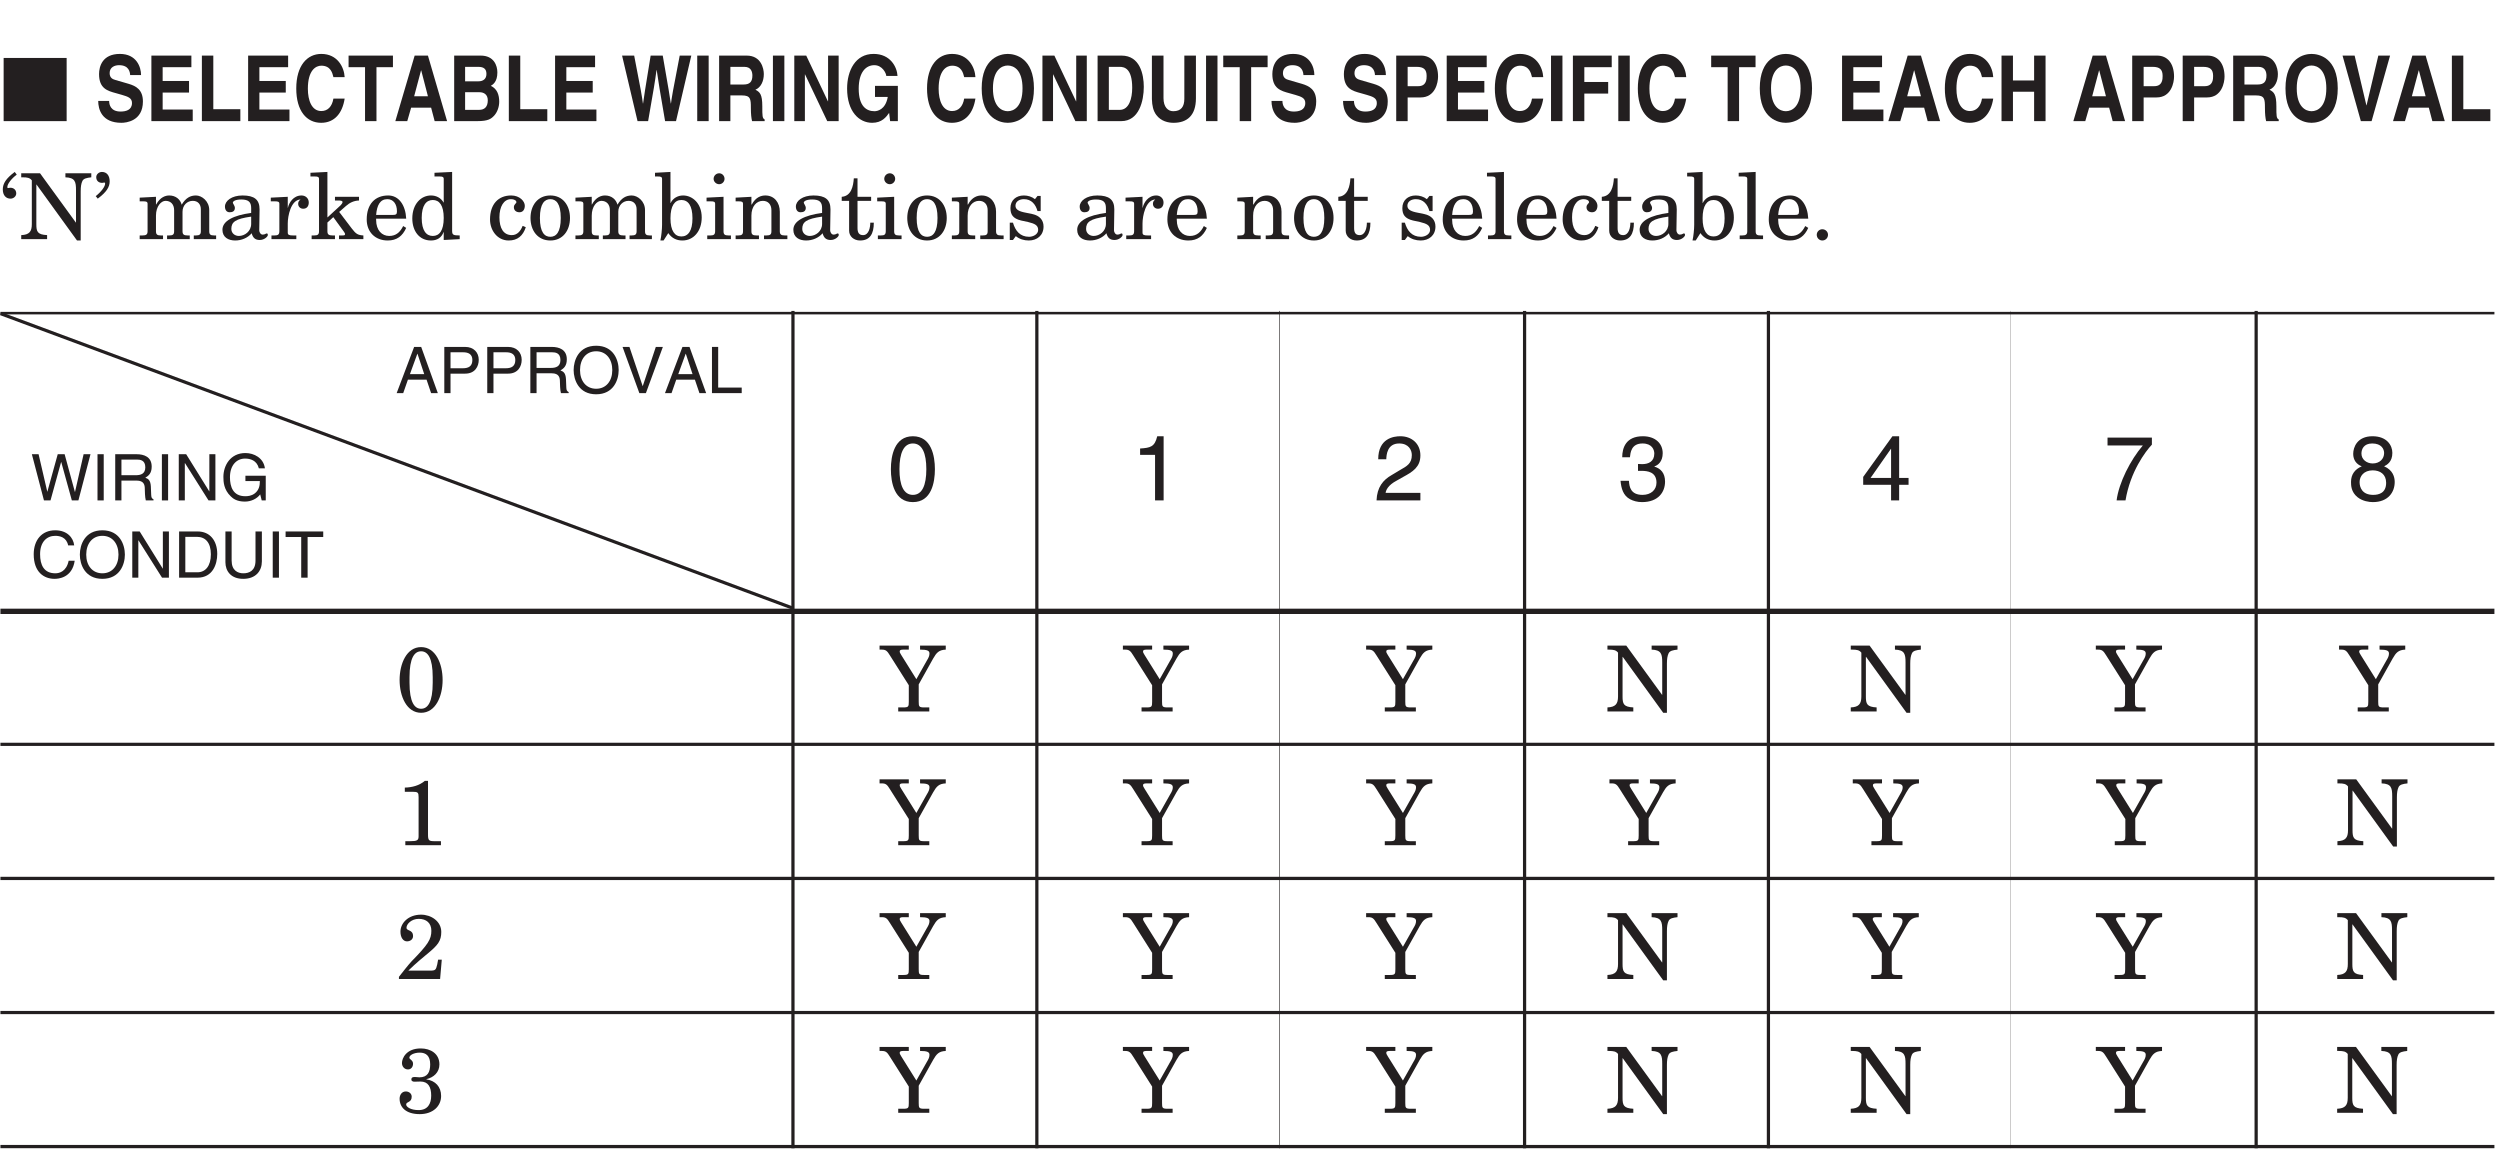 <?xml version="1.0" encoding="UTF-8"?>
<svg xmlns="http://www.w3.org/2000/svg" xmlns:xlink="http://www.w3.org/1999/xlink" width="232.48pt" height="106.93pt" viewBox="0 0 232.48 106.93" version="1.2">
<defs>
<g>
<symbol overflow="visible" id="glyph0-0">
<path style="stroke:none;" d="M 0 0 L 4.234 0 L 4.234 -5.938 L 0 -5.938 Z M 2.125 -3.344 L 0.672 -5.516 L 3.562 -5.516 Z M 2.375 -2.969 L 3.812 -5.141 L 3.812 -0.812 Z M 0.672 -0.422 L 2.125 -2.594 L 3.562 -0.422 Z M 0.422 -5.141 L 1.859 -2.969 L 0.422 -0.812 Z M 0.422 -5.141 "/>
</symbol>
<symbol overflow="visible" id="glyph0-1">
<path style="stroke:none;" d="M 6.156 0 L 6.156 -5.875 L 0.297 -5.875 L 0.297 0 Z M 6.156 0 "/>
</symbol>
<symbol overflow="visible" id="glyph1-0">
<path style="stroke:none;" d="M 0 0 L 4.234 0 L 4.234 -5.938 L 0 -5.938 Z M 2.125 -3.344 L 0.672 -5.516 L 3.562 -5.516 Z M 2.375 -2.969 L 3.812 -5.141 L 3.812 -0.812 Z M 0.672 -0.422 L 2.125 -2.594 L 3.562 -0.422 Z M 0.422 -5.141 L 1.859 -2.969 L 0.422 -0.812 Z M 0.422 -5.141 "/>
</symbol>
<symbol overflow="visible" id="glyph1-1">
<path style="stroke:none;" d=""/>
</symbol>
<symbol overflow="visible" id="glyph2-0">
<path style="stroke:none;" d="M 0 0 L 3.531 0 L 3.531 -5.938 L 0 -5.938 Z M 1.766 -3.344 L 0.562 -5.516 L 2.953 -5.516 Z M 1.969 -2.969 L 3.172 -5.141 L 3.172 -0.812 Z M 0.562 -0.422 L 1.766 -2.594 L 2.953 -0.422 Z M 0.359 -5.141 L 1.547 -2.969 L 0.359 -0.812 Z M 0.359 -5.141 "/>
</symbol>
<symbol overflow="visible" id="glyph2-1">
<path style="stroke:none;" d="M 0.281 -1.875 C 0.281 -1.125 0.594 0.156 2.438 0.156 C 2.875 0.156 4.438 0 4.438 -1.828 C 4.438 -2.922 3.797 -3.266 3.109 -3.469 L 1.875 -3.828 C 1.656 -3.891 1.344 -4 1.344 -4.469 C 1.344 -5.016 1.812 -5.203 2.219 -5.203 C 3.141 -5.203 3.234 -4.562 3.25 -4.281 L 4.266 -4.281 C 4.266 -5.031 3.844 -6.25 2.297 -6.25 C 0.656 -6.25 0.359 -5.062 0.359 -4.375 C 0.359 -3.031 1.141 -2.812 1.953 -2.594 L 2.5 -2.438 C 3.031 -2.281 3.422 -2.156 3.422 -1.688 C 3.422 -1.031 2.859 -0.891 2.359 -0.891 C 1.438 -0.891 1.297 -1.531 1.297 -1.875 Z M 0.281 -1.875 "/>
</symbol>
<symbol overflow="visible" id="glyph2-2">
<path style="stroke:none;" d="M 4.25 -6.094 L 0.531 -6.094 L 0.531 0 L 4.375 0 L 4.375 -1.078 L 1.578 -1.078 L 1.578 -2.656 L 4.031 -2.656 L 4.031 -3.734 L 1.578 -3.734 L 1.578 -5.016 L 4.25 -5.016 Z M 4.25 -6.094 "/>
</symbol>
<symbol overflow="visible" id="glyph2-3">
<path style="stroke:none;" d="M 1.594 -6.094 L 0.531 -6.094 L 0.531 0 L 4.109 0 L 4.109 -1.109 L 1.594 -1.109 Z M 1.594 -6.094 "/>
</symbol>
<symbol overflow="visible" id="glyph2-4">
<path style="stroke:none;" d="M 4.812 -4.094 C 4.766 -5 4.156 -6.25 2.641 -6.25 C 1.328 -6.25 0.312 -5.172 0.312 -3.031 C 0.312 -0.938 1.281 0.156 2.625 0.156 C 3.891 0.156 4.609 -0.766 4.812 -2.094 L 3.766 -2.094 C 3.641 -1.344 3.234 -0.938 2.641 -0.938 C 1.75 -0.938 1.391 -1.922 1.391 -3.016 C 1.391 -4.75 2.141 -5.156 2.641 -5.156 C 3.516 -5.156 3.672 -4.469 3.766 -4.094 Z M 4.812 -4.094 "/>
</symbol>
<symbol overflow="visible" id="glyph2-5">
<path style="stroke:none;" d="M 2.688 -5.016 L 4.219 -5.016 L 4.219 -6.094 L 0.094 -6.094 L 0.094 -5.016 L 1.625 -5.016 L 1.625 0 L 2.688 0 Z M 2.688 -5.016 "/>
</symbol>
<symbol overflow="visible" id="glyph2-6">
<path style="stroke:none;" d="M 1.609 -1.25 L 3.469 -1.25 L 3.797 0 L 4.953 0 L 3.172 -6.094 L 1.938 -6.094 L 0.141 0 L 1.25 0 Z M 2.531 -4.719 L 2.547 -4.719 L 3.172 -2.312 L 1.891 -2.312 Z M 2.531 -4.719 "/>
</symbol>
<symbol overflow="visible" id="glyph2-7">
<path style="stroke:none;" d="M 0.531 0 L 2.672 0 C 3.719 0 3.984 -0.219 4.281 -0.547 C 4.547 -0.859 4.719 -1.328 4.719 -1.812 C 4.719 -2.406 4.547 -3 3.938 -3.281 C 4.141 -3.406 4.547 -3.656 4.547 -4.531 C 4.547 -5.156 4.234 -6.094 3 -6.094 L 0.531 -6.094 Z M 1.547 -2.688 L 2.891 -2.688 C 3.281 -2.688 3.656 -2.484 3.656 -1.938 C 3.656 -1.328 3.359 -1.047 2.844 -1.047 L 1.547 -1.047 Z M 1.547 -5.047 L 2.766 -5.047 C 3.234 -5.047 3.531 -4.891 3.531 -4.391 C 3.531 -3.906 3.203 -3.703 2.797 -3.703 L 1.547 -3.703 Z M 1.547 -5.047 "/>
</symbol>
<symbol overflow="visible" id="glyph2-8">
<path style="stroke:none;" d=""/>
</symbol>
<symbol overflow="visible" id="glyph2-9">
<path style="stroke:none;" d="M 1.547 0 L 2.531 0 C 3.078 -3.141 3.156 -3.578 3.312 -4.75 L 3.328 -4.75 C 3.5 -3.578 3.594 -2.984 4.109 0 L 5.125 0 L 6.547 -6.094 L 5.469 -6.094 C 4.812 -2.734 4.734 -2.219 4.656 -1.641 L 4.641 -1.641 C 4.531 -2.422 4.469 -2.75 3.891 -6.094 L 2.766 -6.094 C 2.234 -2.891 2.156 -2.281 2.062 -1.641 L 2.047 -1.641 C 1.953 -2.328 1.891 -2.75 1.234 -6.094 L 0.109 -6.094 Z M 1.547 0 "/>
</symbol>
<symbol overflow="visible" id="glyph2-10">
<path style="stroke:none;" d="M 1.516 -6.094 L 0.453 -6.094 L 0.453 0 L 1.516 0 Z M 1.516 -6.094 "/>
</symbol>
<symbol overflow="visible" id="glyph2-11">
<path style="stroke:none;" d="M 0.531 0 L 1.578 0 L 1.578 -2.391 L 2.656 -2.391 C 3.453 -2.391 3.484 -2.062 3.484 -1.234 C 3.484 -0.609 3.531 -0.281 3.594 0 L 4.766 0 L 4.766 -0.156 C 4.547 -0.266 4.547 -0.484 4.547 -1.375 C 4.547 -2.516 4.312 -2.703 3.906 -2.922 C 4.406 -3.125 4.688 -3.703 4.688 -4.375 C 4.688 -4.891 4.438 -6.094 3.094 -6.094 L 0.531 -6.094 Z M 1.578 -3.406 L 1.578 -5.047 L 2.891 -5.047 C 3.516 -5.047 3.625 -4.562 3.625 -4.234 C 3.625 -3.641 3.359 -3.406 2.812 -3.406 Z M 1.578 -3.406 "/>
</symbol>
<symbol overflow="visible" id="glyph2-12">
<path style="stroke:none;" d="M 3.625 -1.844 L 3.609 -1.844 L 1.594 -6.094 L 0.484 -6.094 L 0.484 0 L 1.469 0 L 1.469 -4.344 L 1.484 -4.344 L 3.547 0 L 4.609 0 L 4.609 -6.094 L 3.625 -6.094 Z M 3.625 -1.844 "/>
</symbol>
<symbol overflow="visible" id="glyph2-13">
<path style="stroke:none;" d="M 2.906 -2.25 L 4.094 -2.25 C 3.875 -1.031 3.094 -0.922 2.859 -0.922 C 2.141 -0.922 1.391 -1.344 1.391 -3.016 C 1.391 -4.578 2.078 -5.203 2.844 -5.203 C 3.594 -5.203 3.953 -4.438 3.953 -4.203 L 5 -4.203 C 4.953 -5.047 4.328 -6.25 2.781 -6.25 L 2.766 -6.25 C 1.078 -6.25 0.312 -4.688 0.312 -3.031 C 0.312 -0.891 1.422 0.156 2.641 0.156 C 3.562 0.156 3.953 -0.391 4.219 -0.766 L 4.312 0 L 5.031 0 L 5.031 -3.281 L 2.906 -3.281 Z M 2.906 -2.25 "/>
</symbol>
<symbol overflow="visible" id="glyph2-14">
<path style="stroke:none;" d="M 0.312 -3.047 C 0.312 -0.188 2.078 0.156 2.734 0.156 C 3.406 0.156 5.172 -0.188 5.172 -3.047 C 5.172 -5.906 3.406 -6.25 2.734 -6.25 C 2.078 -6.25 0.312 -5.906 0.312 -3.047 Z M 1.359 -3.047 C 1.359 -4.75 2.172 -5.172 2.734 -5.172 C 3.312 -5.172 4.109 -4.75 4.109 -3.047 C 4.109 -1.344 3.312 -0.922 2.734 -0.922 C 2.172 -0.922 1.359 -1.344 1.359 -3.047 Z M 1.359 -3.047 "/>
</symbol>
<symbol overflow="visible" id="glyph2-15">
<path style="stroke:none;" d="M 0.531 0 L 2.734 0 C 4.391 0 4.828 -1.891 4.828 -3.188 C 4.828 -4.344 4.469 -6.094 2.766 -6.094 L 0.531 -6.094 Z M 1.578 -5.047 L 2.594 -5.047 C 3.031 -5.047 3.75 -4.891 3.75 -3.094 C 3.75 -2.094 3.453 -1.047 2.594 -1.047 L 1.578 -1.047 Z M 1.578 -5.047 "/>
</symbol>
<symbol overflow="visible" id="glyph2-16">
<path style="stroke:none;" d="M 4.594 -6.094 L 3.516 -6.094 L 3.516 -2.078 C 3.516 -1.344 3.219 -0.922 2.484 -0.922 C 2 -0.922 1.578 -1.297 1.578 -2.141 L 1.578 -6.094 L 0.5 -6.094 L 0.5 -2.047 C 0.516 -1.438 0.625 -0.953 0.906 -0.578 C 1.359 0.031 2.047 0.156 2.516 0.156 C 3.781 0.156 4.594 -0.531 4.594 -2.125 Z M 4.594 -6.094 "/>
</symbol>
<symbol overflow="visible" id="glyph2-17">
<path style="stroke:none;" d="M 1.594 -2.203 L 2.797 -2.203 C 4.172 -2.203 4.422 -3.594 4.422 -4.141 C 4.422 -5.344 3.828 -6.094 2.844 -6.094 L 0.531 -6.094 L 0.531 0 L 1.594 0 Z M 1.594 -3.25 L 1.594 -5.047 L 2.438 -5.047 C 3.094 -5.047 3.359 -4.797 3.359 -4.203 C 3.359 -3.922 3.359 -3.25 2.578 -3.25 Z M 1.594 -3.25 "/>
</symbol>
<symbol overflow="visible" id="glyph2-18">
<path style="stroke:none;" d="M 1.594 -2.562 L 3.812 -2.562 L 3.812 -3.641 L 1.594 -3.641 L 1.594 -5.016 L 4.141 -5.016 L 4.141 -6.094 L 0.531 -6.094 L 0.531 0 L 1.594 0 Z M 1.594 -2.562 "/>
</symbol>
<symbol overflow="visible" id="glyph2-19">
<path style="stroke:none;" d="M 3.531 -2.734 L 3.531 0 L 4.594 0 L 4.594 -6.094 L 3.531 -6.094 L 3.531 -3.781 L 1.562 -3.781 L 1.562 -6.094 L 0.5 -6.094 L 0.5 0 L 1.562 0 L 1.562 -2.734 Z M 3.531 -2.734 "/>
</symbol>
<symbol overflow="visible" id="glyph2-20">
<path style="stroke:none;" d="M 2.375 -1.469 L 2.359 -1.469 L 1.266 -6.094 L 0.141 -6.094 L 1.844 0 L 2.844 0 L 4.562 -6.094 L 3.469 -6.094 Z M 2.375 -1.469 "/>
</symbol>
<symbol overflow="visible" id="glyph3-0">
<path style="stroke:none;" d="M 0 0 L 4.234 0 L 4.234 -5.938 L 0 -5.938 Z M 2.125 -3.344 L 0.672 -5.516 L 3.562 -5.516 Z M 2.375 -2.969 L 3.812 -5.141 L 3.812 -0.812 Z M 0.672 -0.422 L 2.125 -2.594 L 3.562 -0.422 Z M 0.422 -5.141 L 1.859 -2.969 L 0.422 -0.812 Z M 0.422 -5.141 "/>
</symbol>
<symbol overflow="visible" id="glyph3-1">
<path style="stroke:none;" d="M 1.328 -6.25 C 0.516 -5.641 0.219 -5.172 0.219 -4.625 C 0.219 -4.094 0.5 -3.766 0.938 -3.766 C 1.219 -3.766 1.469 -3.984 1.469 -4.25 C 1.469 -4.578 1.234 -4.781 0.922 -4.781 C 0.875 -4.781 0.844 -4.766 0.797 -4.766 C 0.75 -4.75 0.719 -4.75 0.703 -4.75 C 0.656 -4.75 0.641 -4.781 0.641 -4.844 C 0.641 -5.125 1 -5.609 1.516 -6 Z M 1.328 -6.25 "/>
</symbol>
<symbol overflow="visible" id="glyph3-2">
<path style="stroke:none;" d="M 4.312 -5.75 C 5.219 -5.719 5.297 -5.328 5.297 -4.547 L 5.297 -1.547 L 5.281 -1.547 L 1.953 -6.125 L 0.203 -6.125 L 0.203 -5.75 L 0.328 -5.75 C 0.781 -5.75 1 -5.703 1.188 -5.469 L 1.188 -1.391 C 1.188 -0.703 0.953 -0.406 0.203 -0.375 L 0.203 0 L 2.609 0 L 2.609 -0.375 C 1.703 -0.422 1.609 -0.703 1.609 -1.391 L 1.609 -5.078 L 1.625 -5.078 L 5.391 0.125 L 5.734 0.125 L 5.734 -4.438 C 5.734 -4.891 5.781 -5.172 5.891 -5.406 C 6 -5.641 6.297 -5.703 6.719 -5.75 L 6.719 -6.125 L 4.312 -6.125 Z M 4.312 -5.75 "/>
</symbol>
<symbol overflow="visible" id="glyph3-3">
<path style="stroke:none;" d="M 0.406 -3.766 C 1.219 -4.375 1.516 -4.844 1.516 -5.375 C 1.516 -5.922 1.234 -6.25 0.797 -6.25 C 0.516 -6.25 0.266 -6.031 0.266 -5.766 C 0.266 -5.438 0.484 -5.234 0.812 -5.234 C 0.844 -5.234 0.891 -5.25 0.938 -5.25 C 0.969 -5.266 1.016 -5.266 1.031 -5.266 C 1.062 -5.266 1.094 -5.219 1.094 -5.172 C 1.094 -4.891 0.734 -4.406 0.219 -4 Z M 0.406 -3.766 "/>
</symbol>
<symbol overflow="visible" id="glyph3-4">
<path style="stroke:none;" d=""/>
</symbol>
<symbol overflow="visible" id="glyph3-5">
<path style="stroke:none;" d="M 5.25 0 L 7.328 0 L 7.328 -0.344 L 7.141 -0.344 C 6.797 -0.344 6.688 -0.438 6.688 -0.734 L 6.688 -2.703 C 6.688 -3.531 6 -4.062 5.453 -4.062 C 4.922 -4.062 4.5 -3.828 4.125 -3.203 C 4 -3.688 3.578 -4.062 2.969 -4.062 C 2.641 -4.062 2.125 -3.922 1.75 -3.219 L 1.734 -3.219 L 1.734 -3.938 L 0.219 -3.859 L 0.219 -3.516 L 0.547 -3.516 C 0.828 -3.516 0.953 -3.484 0.953 -3.281 L 0.953 -0.734 C 0.953 -0.438 0.828 -0.344 0.484 -0.344 L 0.219 -0.344 L 0.219 0 L 2.391 0 L 2.391 -0.344 L 2.188 -0.344 C 1.844 -0.344 1.734 -0.438 1.734 -0.734 L 1.734 -2.188 C 1.734 -3.062 2.219 -3.562 2.625 -3.562 C 3.109 -3.562 3.422 -3.234 3.422 -2.688 L 3.422 -0.734 C 3.422 -0.438 3.312 -0.344 2.969 -0.344 L 2.766 -0.344 L 2.766 0 L 4.875 0 L 4.875 -0.344 L 4.672 -0.344 C 4.328 -0.344 4.203 -0.438 4.203 -0.734 L 4.203 -2.547 C 4.203 -3.156 4.641 -3.562 5.156 -3.562 C 5.641 -3.562 5.906 -3.234 5.906 -2.781 L 5.906 -0.734 C 5.906 -0.438 5.781 -0.344 5.453 -0.344 L 5.25 -0.344 Z M 5.25 0 "/>
</symbol>
<symbol overflow="visible" id="glyph3-6">
<path style="stroke:none;" d="M 3.047 -2.438 C 1.391 -2.219 0.375 -1.688 0.375 -0.875 C 0.375 -0.172 0.922 0.125 1.562 0.125 C 2.141 0.125 2.719 -0.109 3.094 -0.547 C 3.203 -0.141 3.406 0.078 3.844 0.078 C 4.281 0.078 4.594 -0.25 4.594 -0.375 C 4.594 -0.484 4.578 -0.531 4.484 -0.531 C 4.406 -0.531 4.344 -0.422 4.109 -0.422 C 3.922 -0.422 3.797 -0.656 3.797 -0.812 C 3.797 -1.141 3.828 -2.344 3.828 -2.766 C 3.828 -3.672 3.344 -4.062 2.25 -4.062 C 1.234 -4.062 0.609 -3.562 0.609 -3.031 C 0.609 -2.734 0.75 -2.5 1.047 -2.5 C 1.328 -2.5 1.531 -2.609 1.531 -2.906 C 1.531 -3.109 1.344 -3.297 1.344 -3.391 C 1.344 -3.516 1.562 -3.688 2.125 -3.688 C 2.812 -3.688 3.047 -3.438 3.047 -2.891 Z M 3.047 -1.422 C 3.047 -0.719 2.438 -0.297 1.906 -0.297 C 1.531 -0.297 1.203 -0.547 1.203 -0.953 C 1.203 -1.594 1.578 -1.891 3.047 -2.094 Z M 3.047 -1.422 "/>
</symbol>
<symbol overflow="visible" id="glyph3-7">
<path style="stroke:none;" d="M 0.156 -3.516 L 0.547 -3.516 C 0.828 -3.516 0.953 -3.484 0.953 -3.281 L 0.953 -0.75 C 0.953 -0.422 0.828 -0.344 0.5 -0.344 L 0.219 -0.344 L 0.219 0 L 2.531 0 L 2.531 -0.344 L 2.219 -0.344 C 1.875 -0.344 1.734 -0.391 1.734 -0.609 L 1.734 -1.453 C 1.734 -2.156 2.016 -3.609 2.891 -3.688 L 2.906 -3.688 L 2.906 -3.672 C 2.75 -3.562 2.703 -3.438 2.703 -3.281 C 2.703 -3.031 2.891 -2.828 3.172 -2.828 C 3.516 -2.828 3.688 -3.078 3.688 -3.406 C 3.688 -3.797 3.391 -4.062 3.016 -4.062 C 2.25 -4.062 1.844 -3.375 1.75 -2.922 L 1.734 -2.922 L 1.734 -3.938 L 0.156 -3.859 Z M 0.156 -3.516 "/>
</symbol>
<symbol overflow="visible" id="glyph3-8">
<path style="stroke:none;" d="M 2.359 -3.594 L 2.641 -3.594 C 2.922 -3.594 3.062 -3.562 3.062 -3.453 C 3.062 -3.375 3 -3.266 2.891 -3.156 L 1.656 -2.016 L 1.656 -6.25 L 0.078 -6.172 L 0.078 -5.828 L 0.469 -5.828 C 0.75 -5.828 0.875 -5.797 0.875 -5.594 L 0.875 -0.734 C 0.875 -0.438 0.766 -0.344 0.422 -0.344 L 0.188 -0.344 L 0.188 0 L 2.359 0 L 2.359 -0.344 L 2.125 -0.344 C 1.781 -0.344 1.656 -0.438 1.656 -0.734 L 1.656 -1.547 L 2.203 -2.047 L 3.203 -0.672 C 3.266 -0.578 3.297 -0.516 3.297 -0.484 C 3.297 -0.375 3.266 -0.344 3.047 -0.344 L 2.734 -0.344 L 2.734 0 L 5 0 L 5 -0.344 C 4.484 -0.375 4.312 -0.484 3.938 -0.969 L 2.75 -2.531 L 3.375 -3.078 C 3.719 -3.391 4.125 -3.578 4.594 -3.594 L 4.594 -3.938 L 2.359 -3.938 Z M 2.359 -3.594 "/>
</symbol>
<symbol overflow="visible" id="glyph3-9">
<path style="stroke:none;" d="M 3.953 -1.906 C 3.891 -3.172 3.266 -4.062 2.281 -4.062 C 1.062 -4.062 0.281 -3.266 0.281 -1.828 C 0.281 -0.672 1.062 0.125 2.234 0.125 C 3.078 0.125 3.609 -0.281 3.953 -1.047 L 3.672 -1.219 C 3.391 -0.656 3.016 -0.297 2.375 -0.297 C 1.703 -0.297 1.156 -0.812 1.156 -1.797 L 1.156 -1.906 Z M 1.156 -2.25 C 1.234 -3.172 1.531 -3.719 2.203 -3.719 C 2.734 -3.719 3.094 -3.297 3.094 -2.578 C 3.094 -2.297 3 -2.25 2.656 -2.25 Z M 1.156 -2.25 "/>
</symbol>
<symbol overflow="visible" id="glyph3-10">
<path style="stroke:none;" d="M 2.344 -5.828 L 2.797 -5.828 C 3.078 -5.828 3.203 -5.797 3.203 -5.594 L 3.203 -3.406 L 3.188 -3.406 C 2.953 -3.828 2.516 -4.062 2.016 -4.062 C 1.094 -4.062 0.281 -3.266 0.281 -1.922 C 0.281 -0.766 0.922 0.125 2.016 0.125 C 2.594 0.125 3 -0.141 3.188 -0.656 L 3.203 -0.656 L 3.203 0.078 L 4.688 0 L 4.688 -0.344 C 4.078 -0.344 3.984 -0.406 3.984 -0.781 L 3.984 -6.25 L 2.344 -6.172 Z M 3.203 -1.969 C 3.203 -0.797 2.797 -0.297 2.188 -0.297 C 1.578 -0.297 1.156 -0.797 1.156 -1.969 C 1.156 -3.141 1.578 -3.641 2.188 -3.641 C 2.797 -3.641 3.203 -3.141 3.203 -1.969 Z M 3.203 -1.969 "/>
</symbol>
<symbol overflow="visible" id="glyph3-11">
<path style="stroke:none;" d="M 3.312 -1.234 C 3.141 -0.781 2.828 -0.375 2.312 -0.375 C 1.531 -0.375 1.156 -1.016 1.156 -2.031 C 1.156 -3.031 1.562 -3.719 2.234 -3.719 C 2.5 -3.719 2.734 -3.609 2.734 -3.438 C 2.734 -3.312 2.5 -3.25 2.5 -2.969 C 2.5 -2.672 2.719 -2.5 3.016 -2.5 C 3.375 -2.5 3.516 -2.797 3.516 -3.109 C 3.516 -3.516 3.047 -4.062 2.25 -4.062 C 1.062 -4.062 0.281 -3.266 0.281 -1.828 C 0.281 -0.828 0.953 0.125 2.016 0.125 C 2.844 0.125 3.344 -0.312 3.609 -1.109 Z M 3.312 -1.234 "/>
</symbol>
<symbol overflow="visible" id="glyph3-12">
<path style="stroke:none;" d="M 1.156 -1.969 C 1.156 -3.312 1.594 -3.719 2.125 -3.719 C 2.656 -3.719 3.094 -3.312 3.094 -1.969 C 3.094 -0.625 2.656 -0.219 2.125 -0.219 C 1.594 -0.219 1.156 -0.625 1.156 -1.969 Z M 0.281 -1.969 C 0.281 -0.797 0.953 0.125 2.125 0.125 C 3.281 0.125 3.953 -0.797 3.953 -1.969 C 3.953 -3.141 3.281 -4.062 2.125 -4.062 C 0.953 -4.062 0.281 -3.141 0.281 -1.969 Z M 0.281 -1.969 "/>
</symbol>
<symbol overflow="visible" id="glyph3-13">
<path style="stroke:none;" d="M 0.078 -5.828 L 0.328 -5.828 C 0.609 -5.828 0.734 -5.797 0.734 -5.594 L 0.734 -1.328 C 0.734 -0.953 0.672 -0.281 0.578 0.125 L 0.875 0.125 L 1.312 -0.562 C 1.625 -0.109 2.062 0.125 2.625 0.125 C 3.672 0.125 4.422 -0.75 4.422 -2.016 C 4.422 -3.328 3.562 -4.062 2.688 -4.062 C 2.188 -4.062 1.734 -3.797 1.531 -3.359 L 1.516 -3.359 L 1.516 -6.25 L 0.078 -6.172 Z M 3.562 -1.938 C 3.562 -0.766 3.156 -0.25 2.531 -0.25 C 1.922 -0.25 1.516 -0.766 1.516 -1.938 C 1.516 -3.125 1.922 -3.641 2.531 -3.641 C 3.156 -3.641 3.562 -3.125 3.562 -1.938 Z M 3.562 -1.938 "/>
</symbol>
<symbol overflow="visible" id="glyph3-14">
<path style="stroke:none;" d="M 0.156 -3.516 L 0.547 -3.516 C 0.828 -3.516 0.953 -3.484 0.953 -3.281 L 0.953 -0.75 C 0.953 -0.422 0.828 -0.344 0.5 -0.344 L 0.219 -0.344 L 0.219 0 L 2.422 0 L 2.422 -0.344 L 2.188 -0.344 C 1.844 -0.344 1.734 -0.438 1.734 -0.734 L 1.734 -3.938 L 0.156 -3.859 Z M 0.812 -5.609 C 0.812 -5.344 1.047 -5.109 1.328 -5.109 C 1.609 -5.109 1.828 -5.344 1.828 -5.609 C 1.828 -5.891 1.609 -6.125 1.328 -6.125 C 1.047 -6.125 0.812 -5.891 0.812 -5.609 Z M 0.812 -5.609 "/>
</symbol>
<symbol overflow="visible" id="glyph3-15">
<path style="stroke:none;" d="M 0.188 -3.516 L 0.469 -3.516 C 0.75 -3.516 0.875 -3.484 0.875 -3.281 L 0.875 -0.734 C 0.875 -0.438 0.766 -0.344 0.422 -0.344 L 0.188 -0.344 L 0.188 0 L 2.359 0 L 2.359 -0.344 L 2.125 -0.344 C 1.781 -0.344 1.656 -0.438 1.656 -0.734 L 1.656 -2.188 C 1.656 -3.062 2.141 -3.562 2.719 -3.562 C 3.203 -3.562 3.516 -3.234 3.516 -2.688 L 3.516 -0.734 C 3.516 -0.438 3.406 -0.344 3.062 -0.344 L 2.828 -0.344 L 2.828 0 L 5 0 L 5 -0.344 L 4.766 -0.344 C 4.422 -0.344 4.297 -0.438 4.297 -0.734 L 4.297 -2.547 C 4.297 -3.391 3.797 -4.062 2.953 -4.062 C 2.578 -4.062 2.062 -3.922 1.688 -3.219 L 1.656 -3.219 L 1.656 -3.938 L 0.188 -3.859 Z M 0.188 -3.516 "/>
</symbol>
<symbol overflow="visible" id="glyph3-16">
<path style="stroke:none;" d="M 0.156 -3.562 L 0.844 -3.562 L 0.844 -0.781 C 0.844 -0.25 1.297 0.125 1.859 0.125 C 2.766 0.125 3.141 -0.469 3.141 -1.531 L 2.812 -1.531 C 2.812 -1.109 2.688 -0.375 2.141 -0.375 C 1.75 -0.375 1.625 -0.625 1.625 -1.031 L 1.625 -3.562 L 2.891 -3.562 L 2.891 -3.938 L 1.625 -3.938 L 1.625 -5.656 L 1.281 -5.656 C 1.234 -4.938 1.047 -4 0.156 -3.938 Z M 0.156 -3.562 "/>
</symbol>
<symbol overflow="visible" id="glyph3-17">
<path style="stroke:none;" d="M 2.734 -3.719 C 2.438 -3.953 2.062 -4.062 1.703 -4.062 C 0.969 -4.062 0.453 -3.609 0.453 -2.891 C 0.453 -2.297 0.672 -1.922 1.438 -1.734 L 2.094 -1.594 C 2.734 -1.438 3.031 -1.281 3.031 -0.859 C 3.031 -0.438 2.547 -0.219 2.188 -0.219 C 1.344 -0.219 0.906 -0.781 0.688 -1.531 L 0.391 -1.531 L 0.391 0.078 L 0.688 0.078 L 0.953 -0.281 C 1.297 0 1.719 0.125 2.156 0.125 C 2.922 0.125 3.531 -0.344 3.531 -1.172 C 3.531 -1.797 3.141 -2.188 2.516 -2.328 L 1.688 -2.5 C 1.141 -2.625 0.922 -2.812 0.922 -3.109 C 0.922 -3.531 1.328 -3.719 1.703 -3.719 C 2.406 -3.719 2.797 -3.234 2.969 -2.609 L 3.266 -2.609 L 3.266 -4.016 L 2.969 -4.016 Z M 2.734 -3.719 "/>
</symbol>
<symbol overflow="visible" id="glyph3-18">
<path style="stroke:none;" d="M 0.156 -5.828 L 0.547 -5.828 C 0.828 -5.828 0.953 -5.797 0.953 -5.594 L 0.953 -0.734 C 0.953 -0.438 0.828 -0.344 0.484 -0.344 L 0.25 -0.344 L 0.25 0 L 2.422 0 L 2.422 -0.344 L 2.188 -0.344 C 1.844 -0.344 1.734 -0.438 1.734 -0.734 L 1.734 -6.25 L 0.156 -6.172 Z M 0.156 -5.828 "/>
</symbol>
<symbol overflow="visible" id="glyph3-19">
<path style="stroke:none;" d="M 0.656 -0.406 C 0.656 -0.109 0.891 0.125 1.172 0.125 C 1.469 0.125 1.703 -0.109 1.703 -0.406 C 1.703 -0.688 1.469 -0.922 1.172 -0.922 C 0.891 -0.922 0.656 -0.688 0.656 -0.406 Z M 0.656 -0.406 "/>
</symbol>
<symbol overflow="visible" id="glyph3-20">
<path style="stroke:none;" d="M 0.359 -2.922 C 0.359 -1.406 1.016 0.125 2.359 0.125 C 3.703 0.125 4.359 -1.406 4.359 -2.922 C 4.359 -4.453 3.703 -5.984 2.359 -5.984 C 1.016 -5.984 0.359 -4.453 0.359 -2.922 Z M 1.281 -3.188 C 1.281 -5 1.75 -5.594 2.359 -5.594 C 2.969 -5.594 3.438 -5 3.438 -3.188 L 3.438 -2.672 C 3.438 -0.844 2.969 -0.25 2.359 -0.25 C 1.75 -0.25 1.281 -0.844 1.281 -2.672 Z M 1.281 -3.188 "/>
</symbol>
<symbol overflow="visible" id="glyph3-21">
<path style="stroke:none;" d="M 3.672 -5.75 C 4.328 -5.75 4.547 -5.656 4.547 -5.391 C 4.547 -5.172 4.469 -5 4.297 -4.719 L 3.328 -3 L 1.922 -5.25 C 1.797 -5.438 1.781 -5.5 1.781 -5.594 C 1.781 -5.688 1.859 -5.75 2.094 -5.75 L 2.625 -5.75 L 2.625 -6.125 L -0.094 -6.125 L -0.094 -5.75 L 0.109 -5.75 C 0.484 -5.75 0.609 -5.641 0.875 -5.203 L 2.625 -2.438 L 2.625 -0.906 C 2.625 -0.453 2.594 -0.375 2.109 -0.375 L 1.641 -0.375 L 1.641 0 L 4.531 0 L 4.531 -0.375 L 4.062 -0.375 C 3.578 -0.375 3.547 -0.453 3.547 -0.906 L 3.547 -2.516 L 4.891 -4.922 C 5.203 -5.469 5.422 -5.719 6.062 -5.75 L 6.062 -6.125 L 3.672 -6.125 Z M 3.672 -5.75 "/>
</symbol>
<symbol overflow="visible" id="glyph3-22">
<path style="stroke:none;" d="M 2.125 -0.844 C 2.125 -0.453 2 -0.375 1.312 -0.375 L 0.891 -0.375 L 0.891 0 L 4.203 0 L 4.203 -0.375 L 3.609 -0.375 C 3.062 -0.375 3 -0.453 3 -1.031 L 3 -5.984 L 2.703 -5.984 C 2.188 -5.547 1.516 -5.375 0.844 -5.359 L 0.844 -4.969 L 1.594 -4.969 C 2.062 -4.969 2.125 -4.891 2.125 -4.469 Z M 2.125 -0.844 "/>
</symbol>
<symbol overflow="visible" id="glyph3-23">
<path style="stroke:none;" d="M 3.859 -1.359 C 3.734 -0.844 3.703 -0.781 3.188 -0.781 L 1.172 -0.781 C 1.406 -1 1.781 -1.391 2.922 -2.328 C 3.922 -3.141 4.234 -3.547 4.234 -4.375 C 4.234 -5.375 3.281 -5.984 2.359 -5.984 C 1.156 -5.984 0.438 -5.188 0.438 -4.406 C 0.438 -3.844 0.703 -3.5 1.047 -3.5 C 1.328 -3.5 1.609 -3.672 1.609 -3.984 C 1.609 -4.625 1 -4.438 1 -4.766 C 1 -5.109 1.453 -5.594 2.141 -5.594 C 2.844 -5.594 3.312 -5.203 3.312 -4.484 C 3.312 -3.688 3 -3.203 1.469 -1.641 C 1.125 -1.266 0.656 -0.656 0.297 -0.203 L 0.297 0 L 4.125 0 L 4.281 -1.797 L 3.938 -1.797 Z M 3.859 -1.359 "/>
</symbol>
<symbol overflow="visible" id="glyph3-24">
<path style="stroke:none;" d="M 3.297 -1.594 C 3.297 -0.828 2.969 -0.25 2.125 -0.25 C 1.359 -0.25 0.969 -0.562 0.969 -0.766 C 0.969 -1.062 1.484 -0.922 1.484 -1.5 C 1.484 -1.797 1.219 -1.984 0.938 -1.984 C 0.562 -1.984 0.359 -1.656 0.359 -1.312 C 0.359 -0.516 0.938 0.125 2.234 0.125 C 3.469 0.125 4.219 -0.625 4.219 -1.562 C 4.219 -2.422 3.688 -2.984 2.844 -3.109 L 2.844 -3.125 C 3.531 -3.281 4.062 -3.766 4.062 -4.5 C 4.062 -5.5 3.234 -5.984 2.328 -5.984 C 0.984 -5.984 0.578 -5.078 0.578 -4.625 C 0.578 -4.312 0.797 -4.031 1.141 -4.031 C 1.422 -4.031 1.609 -4.266 1.609 -4.562 C 1.609 -4.906 1.266 -4.953 1.266 -5.125 C 1.266 -5.359 1.688 -5.594 2.234 -5.594 C 2.812 -5.594 3.203 -5.297 3.203 -4.5 C 3.203 -3.797 2.969 -3.297 2.203 -3.297 C 2.062 -3.297 1.922 -3.328 1.781 -3.328 C 1.531 -3.328 1.453 -3.266 1.453 -3.078 C 1.453 -2.953 1.609 -2.891 1.719 -2.891 C 1.844 -2.891 2.062 -2.906 2.297 -2.906 C 3.016 -2.906 3.297 -2.406 3.297 -1.594 Z M 3.297 -1.594 "/>
</symbol>
<symbol overflow="visible" id="glyph4-0">
<path style="stroke:none;" d="M 0 0 L 4.234 0 L 4.234 -5.938 L 0 -5.938 Z M 2.125 -3.344 L 0.672 -5.516 L 3.562 -5.516 Z M 2.375 -2.969 L 3.812 -5.141 L 3.812 -0.812 Z M 0.672 -0.422 L 2.125 -2.594 L 3.562 -0.422 Z M 0.422 -5.141 L 1.859 -2.969 L 0.422 -0.812 Z M 0.422 -5.141 "/>
</symbol>
<symbol overflow="visible" id="glyph4-1">
<path style="stroke:none;" d=""/>
</symbol>
<symbol overflow="visible" id="glyph4-2">
<path style="stroke:none;" d="M 3.609 -2.906 C 3.609 -1.406 3.219 -0.516 2.359 -0.516 C 1.5 -0.516 1.109 -1.406 1.109 -2.906 C 1.109 -4.391 1.5 -5.297 2.359 -5.297 C 3.219 -5.297 3.609 -4.391 3.609 -2.906 Z M 4.406 -2.906 C 4.406 -4.141 4.078 -5.969 2.359 -5.969 C 0.641 -5.969 0.312 -4.141 0.312 -2.906 C 0.312 -1.656 0.641 0.156 2.359 0.156 C 4.078 0.156 4.406 -1.656 4.406 -2.906 Z M 4.406 -2.906 "/>
</symbol>
<symbol overflow="visible" id="glyph4-3">
<path style="stroke:none;" d="M 3.047 -5.969 L 2.453 -5.969 C 2.219 -4.984 1.828 -4.891 0.859 -4.828 L 0.859 -4.234 L 2.25 -4.234 L 2.25 0 L 3.047 0 Z M 3.047 -5.969 "/>
</symbol>
<symbol overflow="visible" id="glyph4-4">
<path style="stroke:none;" d="M 1.125 -3.828 C 1.141 -4.234 1.203 -5.297 2.328 -5.297 C 3.203 -5.297 3.5 -4.688 3.5 -4.219 C 3.5 -3.438 3.047 -3.188 2.406 -2.828 L 1.625 -2.359 C 0.828 -1.906 0.266 -1.234 0.219 0 L 4.297 0 L 4.297 -0.703 L 1.062 -0.703 C 1.094 -0.938 1.266 -1.406 2.094 -1.844 L 2.703 -2.188 C 3.594 -2.672 4.297 -3.109 4.297 -4.188 C 4.297 -5.297 3.469 -5.969 2.438 -5.969 C 1.797 -5.969 0.375 -5.766 0.375 -3.828 Z M 1.125 -3.828 "/>
</symbol>
<symbol overflow="visible" id="glyph4-5">
<path style="stroke:none;" d="M 1.906 -2.75 C 2.016 -2.75 2.125 -2.75 2.234 -2.75 C 2.75 -2.75 3.625 -2.672 3.625 -1.656 C 3.625 -0.969 3.094 -0.516 2.328 -0.516 C 1.219 -0.516 1.094 -1.266 1.062 -1.828 L 0.281 -1.828 C 0.344 -1.141 0.516 -0.453 1.172 -0.109 C 1.469 0.047 1.844 0.156 2.281 0.156 C 3.797 0.156 4.422 -0.781 4.422 -1.75 C 4.422 -2.547 4.016 -2.969 3.438 -3.141 L 3.438 -3.172 C 3.766 -3.266 4.203 -3.625 4.203 -4.391 C 4.203 -5.297 3.516 -5.969 2.359 -5.969 C 0.781 -5.969 0.438 -4.891 0.438 -4.016 L 1.156 -4.016 C 1.203 -4.422 1.266 -5.297 2.328 -5.297 C 3.219 -5.297 3.422 -4.703 3.422 -4.359 C 3.422 -3.609 2.875 -3.375 2.297 -3.375 C 2.156 -3.375 2.031 -3.391 1.906 -3.391 Z M 1.906 -2.75 "/>
</symbol>
<symbol overflow="visible" id="glyph4-6">
<path style="stroke:none;" d="M 4.438 -1.453 L 4.438 -2.094 L 3.562 -2.094 L 3.562 -5.969 L 2.938 -5.969 L 0.219 -2.188 L 0.219 -1.453 L 2.812 -1.453 L 2.812 0 L 3.562 0 L 3.562 -1.453 Z M 2.797 -4.797 L 2.812 -4.797 L 2.812 -2.094 L 0.906 -2.094 Z M 2.797 -4.797 "/>
</symbol>
<symbol overflow="visible" id="glyph4-7">
<path style="stroke:none;" d="M 0.312 -5.109 L 3.594 -5.109 C 2.453 -3.781 1.359 -1.641 1.156 0 L 1.984 0 C 2.422 -2.672 3.844 -4.562 4.438 -5.188 L 4.438 -5.844 L 0.312 -5.844 Z M 0.312 -5.109 "/>
</symbol>
<symbol overflow="visible" id="glyph4-8">
<path style="stroke:none;" d="M 4.172 -4.422 C 4.172 -5.125 3.656 -5.969 2.328 -5.969 C 0.906 -5.969 0.531 -4.953 0.531 -4.328 C 0.531 -3.766 0.828 -3.359 1.328 -3.172 C 0.703 -2.906 0.328 -2.438 0.328 -1.719 C 0.328 -1.422 0.328 -0.781 0.938 -0.297 C 1.406 0.078 2.031 0.156 2.359 0.156 C 3.781 0.156 4.391 -0.766 4.391 -1.719 C 4.391 -2.172 4.219 -2.828 3.406 -3.172 C 3.672 -3.312 4.172 -3.578 4.172 -4.422 Z M 2.344 -2.797 C 3.031 -2.797 3.594 -2.438 3.594 -1.641 C 3.594 -0.703 2.938 -0.516 2.391 -0.516 C 1.359 -0.516 1.125 -1.219 1.125 -1.703 C 1.125 -2.25 1.516 -2.797 2.344 -2.797 Z M 2.344 -3.438 C 1.797 -3.438 1.297 -3.797 1.297 -4.359 C 1.297 -4.75 1.5 -5.297 2.297 -5.297 C 3.172 -5.297 3.406 -4.766 3.406 -4.406 C 3.406 -3.859 2.984 -3.438 2.344 -3.438 Z M 2.344 -3.438 "/>
</symbol>
<symbol overflow="visible" id="glyph5-0">
<path style="stroke:none;" d="M 0 0 L 2.984 0 L 2.984 -4.188 L 0 -4.188 Z M 1.5 -2.359 L 0.484 -3.891 L 2.516 -3.891 Z M 1.672 -2.094 L 2.688 -3.625 L 2.688 -0.562 Z M 0.484 -0.297 L 1.5 -1.828 L 2.516 -0.297 Z M 0.297 -3.625 L 1.312 -2.094 L 0.297 -0.562 Z M 0.297 -3.625 "/>
</symbol>
<symbol overflow="visible" id="glyph5-1">
<path style="stroke:none;" d="M 2.859 -1.25 L 3.281 0 L 3.906 0 L 2.359 -4.297 L 1.703 -4.297 L 0.078 0 L 0.688 0 L 1.125 -1.25 Z M 1.312 -1.766 L 2 -3.656 L 2.016 -3.656 L 2.641 -1.766 Z M 1.312 -1.766 "/>
</symbol>
<symbol overflow="visible" id="glyph5-2">
<path style="stroke:none;" d="M 1.094 -3.797 L 2.281 -3.797 C 2.75 -3.797 3.125 -3.625 3.125 -3.078 C 3.125 -2.5 2.766 -2.312 2.25 -2.312 L 1.094 -2.312 Z M 1.094 -1.812 L 2.453 -1.812 C 3.375 -1.812 3.719 -2.484 3.719 -3.094 C 3.719 -3.781 3.25 -4.297 2.453 -4.297 L 0.516 -4.297 L 0.516 0 L 1.094 0 Z M 1.094 -1.812 "/>
</symbol>
<symbol overflow="visible" id="glyph5-3">
<path style="stroke:none;" d="M 1.109 -1.844 L 2.516 -1.844 C 3.203 -1.844 3.281 -1.438 3.281 -1.078 C 3.281 -0.922 3.297 -0.266 3.375 0 L 4.094 0 L 4.094 -0.094 C 3.906 -0.203 3.891 -0.281 3.875 -0.531 L 3.844 -1.297 C 3.812 -1.906 3.578 -2.016 3.328 -2.109 C 3.609 -2.281 3.922 -2.5 3.922 -3.141 C 3.922 -4.047 3.219 -4.297 2.516 -4.297 L 0.531 -4.297 L 0.531 0 L 1.109 0 Z M 1.109 -3.797 L 2.562 -3.797 C 2.844 -3.797 3.328 -3.75 3.328 -3.078 C 3.328 -2.453 2.875 -2.344 2.453 -2.344 L 1.109 -2.344 Z M 1.109 -3.797 "/>
</symbol>
<symbol overflow="visible" id="glyph5-4">
<path style="stroke:none;" d="M 3.828 -2.141 C 3.828 -1.141 3.266 -0.406 2.328 -0.406 C 1.391 -0.406 0.828 -1.141 0.828 -2.141 C 0.828 -3.156 1.391 -3.891 2.328 -3.891 C 3.266 -3.891 3.828 -3.156 3.828 -2.141 Z M 4.422 -2.141 C 4.422 -3.078 3.938 -4.406 2.328 -4.406 C 0.719 -4.406 0.234 -3.078 0.234 -2.141 C 0.234 -1.219 0.719 0.109 2.328 0.109 C 3.938 0.109 4.422 -1.219 4.422 -2.141 Z M 4.422 -2.141 "/>
</symbol>
<symbol overflow="visible" id="glyph5-5">
<path style="stroke:none;" d="M 2 -0.641 L 0.766 -4.297 L 0.125 -4.297 L 1.688 0 L 2.297 0 L 3.875 -4.297 L 3.219 -4.297 Z M 2 -0.641 "/>
</symbol>
<symbol overflow="visible" id="glyph5-6">
<path style="stroke:none;" d="M 1.031 -4.297 L 0.453 -4.297 L 0.453 0 L 3.219 0 L 3.219 -0.516 L 1.031 -0.516 Z M 1.031 -4.297 "/>
</symbol>
<symbol overflow="visible" id="glyph5-7">
<path style="stroke:none;" d=""/>
</symbol>
<symbol overflow="visible" id="glyph5-8">
<path style="stroke:none;" d="M 2.812 -3.562 L 2.828 -3.562 L 3.812 0 L 4.422 0 L 5.547 -4.297 L 4.906 -4.297 L 4.109 -0.797 L 4.094 -0.797 L 3.141 -4.297 L 2.5 -4.297 L 1.531 -0.797 L 0.719 -4.297 L 0.094 -4.297 L 1.219 0 L 1.828 0 Z M 2.812 -3.562 "/>
</symbol>
<symbol overflow="visible" id="glyph5-9">
<path style="stroke:none;" d="M 1.125 -4.297 L 0.547 -4.297 L 0.547 0 L 1.125 0 Z M 1.125 -4.297 "/>
</symbol>
<symbol overflow="visible" id="glyph5-10">
<path style="stroke:none;" d="M 3.297 -0.828 L 1.141 -4.297 L 0.453 -4.297 L 0.453 0 L 1.016 0 L 1.016 -3.469 L 1.031 -3.469 L 3.219 0 L 3.859 0 L 3.859 -4.297 L 3.297 -4.297 Z M 3.297 -0.828 "/>
</symbol>
<symbol overflow="visible" id="glyph5-11">
<path style="stroke:none;" d="M 2.328 -1.797 L 3.672 -1.797 C 3.672 -1.344 3.578 -0.953 3.203 -0.656 C 2.875 -0.406 2.531 -0.391 2.312 -0.391 C 1.172 -0.391 0.891 -1.281 0.891 -2.156 C 0.891 -3.281 1.516 -3.891 2.297 -3.891 C 2.766 -3.891 3.391 -3.734 3.578 -2.984 L 4.141 -2.984 C 4.016 -3.953 3.125 -4.406 2.328 -4.406 C 0.922 -4.406 0.281 -3.234 0.281 -2.188 C 0.281 -1.734 0.312 -1 0.969 -0.375 C 1.188 -0.156 1.547 0.109 2.281 0.109 C 2.859 0.109 3.406 -0.156 3.703 -0.562 L 3.844 0 L 4.219 0 L 4.219 -2.297 L 2.328 -2.297 Z M 2.328 -1.797 "/>
</symbol>
<symbol overflow="visible" id="glyph5-12">
<path style="stroke:none;" d="M 4.031 -3 C 3.953 -3.719 3.375 -4.406 2.266 -4.406 C 1.016 -4.406 0.266 -3.5 0.266 -2.172 C 0.266 -0.516 1.219 0.109 2.203 0.109 C 2.516 0.109 3.844 0.047 4.078 -1.578 L 3.516 -1.578 C 3.312 -0.578 2.656 -0.406 2.281 -0.406 C 1.219 -0.406 0.859 -1.172 0.859 -2.188 C 0.859 -3.328 1.484 -3.891 2.266 -3.891 C 2.688 -3.891 3.312 -3.766 3.469 -3 Z M 4.031 -3 "/>
</symbol>
<symbol overflow="visible" id="glyph5-13">
<path style="stroke:none;" d="M 0.484 0 L 2.203 0 C 3.609 0 4.031 -1.25 4.031 -2.203 C 4.031 -3.453 3.344 -4.297 2.219 -4.297 L 0.484 -4.297 Z M 1.062 -3.797 L 2.141 -3.797 C 2.938 -3.797 3.438 -3.25 3.438 -2.172 C 3.438 -1.094 2.938 -0.5 2.188 -0.5 L 1.062 -0.5 Z M 1.062 -3.797 "/>
</symbol>
<symbol overflow="visible" id="glyph5-14">
<path style="stroke:none;" d="M 3.266 -4.297 L 3.266 -1.578 C 3.266 -0.641 2.672 -0.406 2.141 -0.406 C 1.625 -0.406 1.047 -0.656 1.047 -1.594 L 1.047 -4.297 L 0.469 -4.297 L 0.469 -1.438 C 0.469 -0.625 0.969 0.109 2.125 0.109 C 3.297 0.109 3.859 -0.625 3.859 -1.516 L 3.859 -4.297 Z M 3.266 -4.297 "/>
</symbol>
<symbol overflow="visible" id="glyph5-15">
<path style="stroke:none;" d="M 0.078 -3.781 L 1.531 -3.781 L 1.531 0 L 2.125 0 L 2.125 -3.781 L 3.578 -3.781 L 3.578 -4.297 L 0.078 -4.297 Z M 0.078 -3.781 "/>
</symbol>
</g>
<clipPath id="clip1">
  <path d="M 180 5 L 231.961 5 L 231.961 12 L 180 12 Z M 180 5 "/>
</clipPath>
<clipPath id="clip2">
  <path d="M 0 29 L 231.961 29 L 231.961 30 L 0 30 Z M 0 29 "/>
</clipPath>
<clipPath id="clip3">
  <path d="M 0 56 L 231.961 56 L 231.961 58 L 0 58 Z M 0 56 "/>
</clipPath>
<clipPath id="clip4">
  <path d="M 0 69 L 231.961 69 L 231.961 70 L 0 70 Z M 0 69 "/>
</clipPath>
<clipPath id="clip5">
  <path d="M 0 81 L 231.961 81 L 231.961 82 L 0 82 Z M 0 81 "/>
</clipPath>
<clipPath id="clip6">
  <path d="M 0 94 L 231.961 94 L 231.961 95 L 0 95 Z M 0 94 "/>
</clipPath>
<clipPath id="clip7">
  <path d="M 0 106 L 231.961 106 L 231.961 106.777 L 0 106.777 Z M 0 106 "/>
</clipPath>
<clipPath id="clip8">
  <path d="M 73 28 L 74 28 L 74 106.777 L 73 106.777 Z M 73 28 "/>
</clipPath>
<clipPath id="clip9">
  <path d="M 96 28 L 97 28 L 97 106.777 L 96 106.777 Z M 96 28 "/>
</clipPath>
<clipPath id="clip10">
  <path d="M 118 28 L 119 28 L 119 106.777 L 118 106.777 Z M 118 28 "/>
</clipPath>
<clipPath id="clip11">
  <path d="M 141 28 L 142 28 L 142 106.777 L 141 106.777 Z M 141 28 "/>
</clipPath>
<clipPath id="clip12">
  <path d="M 163 28 L 165 28 L 165 106.777 L 163 106.777 Z M 163 28 "/>
</clipPath>
<clipPath id="clip13">
  <path d="M 186 28 L 187 28 L 187 106.777 L 186 106.777 Z M 186 28 "/>
</clipPath>
<clipPath id="clip14">
  <path d="M 209 28 L 210 28 L 210 106.777 L 209 106.777 Z M 209 28 "/>
</clipPath>
</defs>
<g id="surface1">
<g style="fill:rgb(13.73%,12.16%,12.549%);fill-opacity:1;">
  <use xlink:href="#glyph0-1" x="0.041" y="11.264"/>
</g>
<g style="fill:rgb(13.73%,12.16%,12.549%);fill-opacity:1;">
  <use xlink:href="#glyph1-1" x="6.494" y="11.264"/>
</g>
<g style="fill:rgb(13.73%,12.16%,12.549%);fill-opacity:1;">
  <use xlink:href="#glyph2-1" x="8.852" y="11.264"/>
  <use xlink:href="#glyph2-2" x="13.547" y="11.264"/>
  <use xlink:href="#glyph2-3" x="18.242" y="11.264"/>
  <use xlink:href="#glyph2-2" x="22.543" y="11.264"/>
  <use xlink:href="#glyph2-4" x="27.238" y="11.264"/>
  <use xlink:href="#glyph2-5" x="32.321" y="11.264"/>
  <use xlink:href="#glyph2-6" x="36.622" y="11.264"/>
  <use xlink:href="#glyph2-7" x="41.704" y="11.264"/>
</g>
<g style="fill:rgb(13.73%,12.16%,12.549%);fill-opacity:1;">
  <use xlink:href="#glyph2-3" x="46.786" y="11.264"/>
  <use xlink:href="#glyph2-2" x="51.087" y="11.264"/>
  <use xlink:href="#glyph2-8" x="55.782" y="11.264"/>
  <use xlink:href="#glyph2-9" x="57.739" y="11.264"/>
  <use xlink:href="#glyph2-10" x="64.384" y="11.264"/>
  <use xlink:href="#glyph2-11" x="66.341" y="11.264"/>
  <use xlink:href="#glyph2-10" x="71.423" y="11.264"/>
</g>
<g style="fill:rgb(13.73%,12.16%,12.549%);fill-opacity:1;">
  <use xlink:href="#glyph2-12" x="73.379" y="11.264"/>
  <use xlink:href="#glyph2-13" x="78.462" y="11.264"/>
  <use xlink:href="#glyph2-8" x="83.938" y="11.264"/>
  <use xlink:href="#glyph2-4" x="85.895" y="11.264"/>
  <use xlink:href="#glyph2-14" x="90.977" y="11.264"/>
  <use xlink:href="#glyph2-12" x="96.454" y="11.264"/>
</g>
<g style="fill:rgb(13.73%,12.16%,12.549%);fill-opacity:1;">
  <use xlink:href="#glyph2-15" x="101.536" y="11.264"/>
  <use xlink:href="#glyph2-16" x="106.618" y="11.264"/>
  <use xlink:href="#glyph2-10" x="111.7" y="11.264"/>
</g>
<g style="fill:rgb(13.73%,12.16%,12.549%);fill-opacity:1;">
  <use xlink:href="#glyph2-5" x="113.658" y="11.264"/>
  <use xlink:href="#glyph2-1" x="117.959" y="11.264"/>
  <use xlink:href="#glyph2-8" x="122.654" y="11.264"/>
  <use xlink:href="#glyph2-1" x="124.611" y="11.264"/>
  <use xlink:href="#glyph2-17" x="129.306" y="11.264"/>
  <use xlink:href="#glyph2-2" x="134.001" y="11.264"/>
  <use xlink:href="#glyph2-4" x="138.697" y="11.264"/>
  <use xlink:href="#glyph2-10" x="143.779" y="11.264"/>
  <use xlink:href="#glyph2-18" x="145.736" y="11.264"/>
  <use xlink:href="#glyph2-10" x="150.037" y="11.264"/>
</g>
<g style="fill:rgb(13.73%,12.16%,12.549%);fill-opacity:1;">
  <use xlink:href="#glyph2-4" x="151.993" y="11.264"/>
  <use xlink:href="#glyph2-8" x="157.075" y="11.264"/>
  <use xlink:href="#glyph2-5" x="159.032" y="11.264"/>
  <use xlink:href="#glyph2-14" x="163.333" y="11.264"/>
  <use xlink:href="#glyph2-8" x="168.81" y="11.264"/>
</g>
<g style="fill:rgb(13.73%,12.16%,12.549%);fill-opacity:1;">
  <use xlink:href="#glyph2-2" x="170.766" y="11.264"/>
  <use xlink:href="#glyph2-6" x="175.461" y="11.264"/>
</g>
<g clip-path="url(#clip1)" clip-rule="nonzero">
<g style="fill:rgb(13.73%,12.16%,12.549%);fill-opacity:1;">
  <use xlink:href="#glyph2-4" x="180.543" y="11.264"/>
  <use xlink:href="#glyph2-19" x="185.626" y="11.264"/>
  <use xlink:href="#glyph2-8" x="190.708" y="11.264"/>
  <use xlink:href="#glyph2-6" x="192.665" y="11.264"/>
  <use xlink:href="#glyph2-17" x="197.747" y="11.264"/>
  <use xlink:href="#glyph2-17" x="202.442" y="11.264"/>
  <use xlink:href="#glyph2-11" x="207.137" y="11.264"/>
  <use xlink:href="#glyph2-14" x="212.22" y="11.264"/>
  <use xlink:href="#glyph2-20" x="217.696" y="11.264"/>
  <use xlink:href="#glyph2-6" x="222.392" y="11.264"/>
  <use xlink:href="#glyph2-3" x="227.474" y="11.264"/>
</g>
</g>
<g style="fill:rgb(13.73%,12.16%,12.549%);fill-opacity:1;">
  <use xlink:href="#glyph3-1" x="0.041" y="22.239"/>
  <use xlink:href="#glyph3-2" x="1.771" y="22.239"/>
  <use xlink:href="#glyph3-3" x="8.683" y="22.239"/>
</g>
<g style="fill:rgb(13.73%,12.16%,12.549%);fill-opacity:1;">
  <use xlink:href="#glyph3-4" x="10.412" y="22.239"/>
  <use xlink:href="#glyph3-5" x="12.77" y="22.239"/>
  <use xlink:href="#glyph3-6" x="20.31" y="22.239"/>
  <use xlink:href="#glyph3-7" x="25.025" y="22.239"/>
  <use xlink:href="#glyph3-8" x="28.791" y="22.239"/>
  <use xlink:href="#glyph3-9" x="33.82" y="22.239"/>
  <use xlink:href="#glyph3-10" x="38.06" y="22.239"/>
</g>
<g style="fill:rgb(13.73%,12.16%,12.549%);fill-opacity:1;">
  <use xlink:href="#glyph3-4" x="42.929" y="22.239"/>
  <use xlink:href="#glyph3-11" x="45.287" y="22.239"/>
  <use xlink:href="#glyph3-12" x="49.052" y="22.239"/>
  <use xlink:href="#glyph3-5" x="53.293" y="22.239"/>
  <use xlink:href="#glyph3-13" x="60.832" y="22.239"/>
  <use xlink:href="#glyph3-14" x="65.548" y="22.239"/>
  <use xlink:href="#glyph3-15" x="68.219" y="22.239"/>
  <use xlink:href="#glyph3-6" x="73.401" y="22.239"/>
  <use xlink:href="#glyph3-16" x="78.117" y="22.239"/>
  <use xlink:href="#glyph3-14" x="81.416" y="22.239"/>
  <use xlink:href="#glyph3-12" x="84.087" y="22.239"/>
  <use xlink:href="#glyph3-15" x="88.328" y="22.239"/>
  <use xlink:href="#glyph3-17" x="93.51" y="22.239"/>
</g>
<g style="fill:rgb(13.73%,12.16%,12.549%);fill-opacity:1;">
  <use xlink:href="#glyph3-4" x="97.437" y="22.239"/>
</g>
<g style="fill:rgb(13.73%,12.16%,12.549%);fill-opacity:1;">
  <use xlink:href="#glyph3-6" x="99.795" y="22.239"/>
  <use xlink:href="#glyph3-7" x="104.511" y="22.239"/>
  <use xlink:href="#glyph3-9" x="108.276" y="22.239"/>
  <use xlink:href="#glyph3-4" x="112.517" y="22.239"/>
</g>
<g style="fill:rgb(13.73%,12.16%,12.549%);fill-opacity:1;">
  <use xlink:href="#glyph3-15" x="114.874" y="22.239"/>
  <use xlink:href="#glyph3-12" x="120.056" y="22.239"/>
  <use xlink:href="#glyph3-16" x="124.296" y="22.239"/>
  <use xlink:href="#glyph3-4" x="127.595" y="22.239"/>
</g>
<g style="fill:rgb(13.73%,12.16%,12.549%);fill-opacity:1;">
  <use xlink:href="#glyph3-17" x="129.954" y="22.239"/>
  <use xlink:href="#glyph3-9" x="133.881" y="22.239"/>
  <use xlink:href="#glyph3-18" x="138.121" y="22.239"/>
  <use xlink:href="#glyph3-9" x="140.793" y="22.239"/>
  <use xlink:href="#glyph3-11" x="145.033" y="22.239"/>
  <use xlink:href="#glyph3-16" x="148.799" y="22.239"/>
</g>
<g style="fill:rgb(13.73%,12.16%,12.549%);fill-opacity:1;">
  <use xlink:href="#glyph3-6" x="152.097" y="22.239"/>
  <use xlink:href="#glyph3-13" x="156.813" y="22.239"/>
  <use xlink:href="#glyph3-18" x="161.528" y="22.239"/>
</g>
<g style="fill:rgb(13.73%,12.16%,12.549%);fill-opacity:1;">
  <use xlink:href="#glyph3-9" x="164.2" y="22.239"/>
</g>
<g style="fill:rgb(13.73%,12.16%,12.549%);fill-opacity:1;">
  <use xlink:href="#glyph3-19" x="168.287" y="22.239"/>
</g>
<g clip-path="url(#clip2)" clip-rule="nonzero">
<path style="fill:none;stroke-width:3;stroke-linecap:butt;stroke-linejoin:miter;stroke:rgb(13.73%,12.16%,12.549%);stroke-opacity:1;stroke-miterlimit:10;" d="M 0.391 776.913 L 2324.798 776.913 " transform="matrix(0.1,0,0,-0.1,-0,106.776)"/>
</g>
<g clip-path="url(#clip3)" clip-rule="nonzero">
<path style="fill:none;stroke-width:5;stroke-linecap:butt;stroke-linejoin:miter;stroke:rgb(13.73%,12.16%,12.549%);stroke-opacity:1;stroke-miterlimit:10;" d="M 0.391 499.262 L 2324.798 499.262 " transform="matrix(0.1,0,0,-0.1,-0,106.776)"/>
</g>
<g clip-path="url(#clip4)" clip-rule="nonzero">
<path style="fill:none;stroke-width:3;stroke-linecap:butt;stroke-linejoin:miter;stroke:rgb(13.73%,12.16%,12.549%);stroke-opacity:1;stroke-miterlimit:10;" d="M 0.391 375.588 L 2324.798 375.588 " transform="matrix(0.1,0,0,-0.1,-0,106.776)"/>
</g>
<g clip-path="url(#clip5)" clip-rule="nonzero">
<path style="fill:none;stroke-width:3;stroke-linecap:butt;stroke-linejoin:miter;stroke:rgb(13.73%,12.16%,12.549%);stroke-opacity:1;stroke-miterlimit:10;" d="M 0.391 250.896 L 2324.798 250.896 " transform="matrix(0.1,0,0,-0.1,-0,106.776)"/>
</g>
<g clip-path="url(#clip6)" clip-rule="nonzero">
<path style="fill:none;stroke-width:3;stroke-linecap:butt;stroke-linejoin:miter;stroke:rgb(13.73%,12.16%,12.549%);stroke-opacity:1;stroke-miterlimit:10;" d="M 0.391 126.203 L 2324.798 126.203 " transform="matrix(0.1,0,0,-0.1,-0,106.776)"/>
</g>
<g clip-path="url(#clip7)" clip-rule="nonzero">
<path style="fill:none;stroke-width:3;stroke-linecap:butt;stroke-linejoin:miter;stroke:rgb(13.73%,12.16%,12.549%);stroke-opacity:1;stroke-miterlimit:10;" d="M 0.391 1.55 L 2324.798 1.55 " transform="matrix(0.1,0,0,-0.1,-0,106.776)"/>
</g>
<g style="fill:rgb(13.73%,12.16%,12.549%);fill-opacity:1;">
  <use xlink:href="#glyph4-1" x="2.869" y="38.553"/>
  <use xlink:href="#glyph4-1" x="5.226" y="38.553"/>
  <use xlink:href="#glyph4-1" x="7.584" y="38.553"/>
  <use xlink:href="#glyph4-1" x="9.942" y="38.553"/>
</g>
<g style="fill:rgb(13.73%,12.16%,12.549%);fill-opacity:1;">
  <use xlink:href="#glyph5-1" x="36.808" y="36.557"/>
  <use xlink:href="#glyph5-2" x="40.801" y="36.557"/>
  <use xlink:href="#glyph5-2" x="44.794" y="36.557"/>
  <use xlink:href="#glyph5-3" x="48.787" y="36.557"/>
  <use xlink:href="#glyph5-4" x="53.11" y="36.557"/>
  <use xlink:href="#glyph5-5" x="57.767" y="36.557"/>
  <use xlink:href="#glyph5-1" x="61.76" y="36.557"/>
  <use xlink:href="#glyph5-6" x="65.754" y="36.557"/>
  <use xlink:href="#glyph5-7" x="69.082" y="36.557"/>
</g>
<g style="fill:rgb(13.73%,12.16%,12.549%);fill-opacity:1;">
  <use xlink:href="#glyph5-7" x="84.881" y="36.557"/>
</g>
<g style="fill:rgb(13.73%,12.16%,12.549%);fill-opacity:1;">
  <use xlink:href="#glyph5-7" x="107.504" y="36.557"/>
</g>
<g style="fill:rgb(13.73%,12.16%,12.549%);fill-opacity:1;">
  <use xlink:href="#glyph5-7" x="130.128" y="36.557"/>
</g>
<g style="fill:rgb(13.73%,12.16%,12.549%);fill-opacity:1;">
  <use xlink:href="#glyph5-7" x="152.751" y="36.557"/>
</g>
<g style="fill:rgb(13.73%,12.16%,12.549%);fill-opacity:1;">
  <use xlink:href="#glyph5-7" x="175.374" y="36.557"/>
</g>
<g style="fill:rgb(13.73%,12.16%,12.549%);fill-opacity:1;">
  <use xlink:href="#glyph5-7" x="220.628" y="36.557"/>
</g>
<g style="fill:rgb(13.73%,12.16%,12.549%);fill-opacity:1;">
  <use xlink:href="#glyph5-8" x="2.869" y="46.535"/>
  <use xlink:href="#glyph5-9" x="8.52" y="46.535"/>
  <use xlink:href="#glyph5-3" x="10.184" y="46.535"/>
  <use xlink:href="#glyph5-9" x="14.507" y="46.535"/>
  <use xlink:href="#glyph5-10" x="16.171" y="46.535"/>
  <use xlink:href="#glyph5-11" x="20.493" y="46.535"/>
</g>
<g style="fill:rgb(13.73%,12.16%,12.549%);fill-opacity:1;">
  <use xlink:href="#glyph4-1" x="25.15" y="43.542"/>
</g>
<g style="fill:rgb(13.73%,12.16%,12.549%);fill-opacity:1;">
  <use xlink:href="#glyph4-1" x="36.812" y="43.542"/>
</g>
<g style="fill:rgb(13.73%,12.16%,12.549%);fill-opacity:1;">
  <use xlink:href="#glyph4-2" x="82.533" y="46.536"/>
  <use xlink:href="#glyph4-1" x="87.249" y="46.536"/>
</g>
<g style="fill:rgb(13.73%,12.16%,12.549%);fill-opacity:1;">
  <use xlink:href="#glyph4-3" x="105.161" y="46.536"/>
  <use xlink:href="#glyph4-1" x="109.876" y="46.536"/>
</g>
<g style="fill:rgb(13.73%,12.16%,12.549%);fill-opacity:1;">
  <use xlink:href="#glyph4-4" x="127.788" y="46.536"/>
  <use xlink:href="#glyph4-1" x="132.504" y="46.536"/>
</g>
<g style="fill:rgb(13.73%,12.16%,12.549%);fill-opacity:1;">
  <use xlink:href="#glyph4-5" x="150.415" y="46.536"/>
</g>
<g style="fill:rgb(13.73%,12.16%,12.549%);fill-opacity:1;">
  <use xlink:href="#glyph4-1" x="155.131" y="46.536"/>
</g>
<g style="fill:rgb(13.73%,12.16%,12.549%);fill-opacity:1;">
  <use xlink:href="#glyph4-6" x="173.043" y="46.536"/>
  <use xlink:href="#glyph4-1" x="177.759" y="46.536"/>
</g>
<g style="fill:rgb(13.73%,12.16%,12.549%);fill-opacity:1;">
  <use xlink:href="#glyph4-7" x="195.671" y="46.536"/>
</g>
<g style="fill:rgb(13.73%,12.16%,12.549%);fill-opacity:1;">
  <use xlink:href="#glyph4-1" x="200.385" y="46.536"/>
</g>
<g style="fill:rgb(13.73%,12.16%,12.549%);fill-opacity:1;">
  <use xlink:href="#glyph4-8" x="218.298" y="46.536"/>
</g>
<g style="fill:rgb(13.73%,12.16%,12.549%);fill-opacity:1;">
  <use xlink:href="#glyph4-1" x="223.007" y="43.542"/>
</g>
<g style="fill:rgb(13.73%,12.16%,12.549%);fill-opacity:1;">
  <use xlink:href="#glyph5-12" x="2.869" y="53.719"/>
  <use xlink:href="#glyph5-4" x="7.191" y="53.719"/>
  <use xlink:href="#glyph5-10" x="11.848" y="53.719"/>
  <use xlink:href="#glyph5-13" x="16.171" y="53.719"/>
  <use xlink:href="#glyph5-14" x="20.493" y="53.719"/>
  <use xlink:href="#glyph5-9" x="24.815" y="53.719"/>
  <use xlink:href="#glyph5-15" x="26.48" y="53.719"/>
</g>
<g style="fill:rgb(13.73%,12.16%,12.549%);fill-opacity:1;">
  <use xlink:href="#glyph3-4" x="2.869" y="66.159"/>
</g>
<g style="fill:rgb(13.73%,12.16%,12.549%);fill-opacity:1;">
  <use xlink:href="#glyph3-20" x="36.801" y="66.159"/>
  <use xlink:href="#glyph3-4" x="41.516" y="66.159"/>
</g>
<g style="fill:rgb(13.73%,12.16%,12.549%);fill-opacity:1;">
  <use xlink:href="#glyph3-21" x="81.886" y="66.159"/>
  <use xlink:href="#glyph3-4" x="87.856" y="66.159"/>
</g>
<g style="fill:rgb(13.73%,12.16%,12.549%);fill-opacity:1;">
  <use xlink:href="#glyph3-21" x="104.514" y="66.159"/>
</g>
<g style="fill:rgb(13.73%,12.16%,12.549%);fill-opacity:1;">
  <use xlink:href="#glyph3-4" x="110.484" y="66.159"/>
</g>
<g style="fill:rgb(13.73%,12.16%,12.549%);fill-opacity:1;">
  <use xlink:href="#glyph3-21" x="127.133" y="66.159"/>
  <use xlink:href="#glyph3-4" x="133.103" y="66.159"/>
</g>
<g style="fill:rgb(13.73%,12.16%,12.549%);fill-opacity:1;">
  <use xlink:href="#glyph3-2" x="149.276" y="66.159"/>
  <use xlink:href="#glyph3-4" x="156.188" y="66.159"/>
</g>
<g style="fill:rgb(13.73%,12.16%,12.549%);fill-opacity:1;">
  <use xlink:href="#glyph3-2" x="171.903" y="66.159"/>
</g>
<g style="fill:rgb(13.73%,12.16%,12.549%);fill-opacity:1;">
  <use xlink:href="#glyph3-4" x="178.815" y="66.159"/>
</g>
<g style="fill:rgb(13.73%,12.16%,12.549%);fill-opacity:1;">
  <use xlink:href="#glyph3-21" x="194.989" y="66.159"/>
  <use xlink:href="#glyph3-4" x="200.959" y="66.159"/>
</g>
<g style="fill:rgb(13.73%,12.16%,12.549%);fill-opacity:1;">
  <use xlink:href="#glyph3-21" x="217.607" y="66.159"/>
</g>
<g style="fill:rgb(13.73%,12.16%,12.549%);fill-opacity:1;">
  <use xlink:href="#glyph3-4" x="2.869" y="78.599"/>
</g>
<g style="fill:rgb(13.73%,12.16%,12.549%);fill-opacity:1;">
  <use xlink:href="#glyph3-22" x="36.801" y="78.599"/>
  <use xlink:href="#glyph3-4" x="41.516" y="78.599"/>
</g>
<g style="fill:rgb(13.73%,12.16%,12.549%);fill-opacity:1;">
  <use xlink:href="#glyph3-21" x="81.886" y="78.599"/>
  <use xlink:href="#glyph3-4" x="87.856" y="78.599"/>
</g>
<g style="fill:rgb(13.73%,12.16%,12.549%);fill-opacity:1;">
  <use xlink:href="#glyph3-21" x="104.514" y="78.599"/>
</g>
<g style="fill:rgb(13.73%,12.16%,12.549%);fill-opacity:1;">
  <use xlink:href="#glyph3-4" x="110.484" y="78.599"/>
</g>
<g style="fill:rgb(13.73%,12.16%,12.549%);fill-opacity:1;">
  <use xlink:href="#glyph3-21" x="127.133" y="78.599"/>
  <use xlink:href="#glyph3-4" x="133.103" y="78.599"/>
</g>
<g style="fill:rgb(13.73%,12.16%,12.549%);fill-opacity:1;">
  <use xlink:href="#glyph3-21" x="149.76" y="78.599"/>
  <use xlink:href="#glyph3-4" x="155.731" y="78.599"/>
</g>
<g style="fill:rgb(13.73%,12.16%,12.549%);fill-opacity:1;">
  <use xlink:href="#glyph3-21" x="172.387" y="78.599"/>
  <use xlink:href="#glyph3-4" x="178.358" y="78.599"/>
</g>
<g style="fill:rgb(13.73%,12.16%,12.549%);fill-opacity:1;">
  <use xlink:href="#glyph3-21" x="195.015" y="78.599"/>
  <use xlink:href="#glyph3-4" x="200.986" y="78.599"/>
</g>
<g style="fill:rgb(13.73%,12.16%,12.549%);fill-opacity:1;">
  <use xlink:href="#glyph3-2" x="217.158" y="78.599"/>
</g>
<g style="fill:rgb(13.73%,12.16%,12.549%);fill-opacity:1;">
  <use xlink:href="#glyph3-4" x="2.869" y="91.04"/>
</g>
<g style="fill:rgb(13.73%,12.16%,12.549%);fill-opacity:1;">
  <use xlink:href="#glyph3-23" x="36.801" y="91.04"/>
  <use xlink:href="#glyph3-4" x="41.516" y="91.04"/>
</g>
<g style="fill:rgb(13.73%,12.16%,12.549%);fill-opacity:1;">
  <use xlink:href="#glyph3-21" x="81.886" y="91.04"/>
  <use xlink:href="#glyph3-4" x="87.856" y="91.04"/>
</g>
<g style="fill:rgb(13.73%,12.16%,12.549%);fill-opacity:1;">
  <use xlink:href="#glyph3-21" x="104.514" y="91.04"/>
</g>
<g style="fill:rgb(13.73%,12.16%,12.549%);fill-opacity:1;">
  <use xlink:href="#glyph3-4" x="110.484" y="91.04"/>
</g>
<g style="fill:rgb(13.73%,12.16%,12.549%);fill-opacity:1;">
  <use xlink:href="#glyph3-21" x="127.133" y="91.04"/>
  <use xlink:href="#glyph3-4" x="133.103" y="91.04"/>
</g>
<g style="fill:rgb(13.73%,12.16%,12.549%);fill-opacity:1;">
  <use xlink:href="#glyph3-2" x="149.276" y="91.04"/>
  <use xlink:href="#glyph3-4" x="156.188" y="91.04"/>
</g>
<g style="fill:rgb(13.73%,12.16%,12.549%);fill-opacity:1;">
  <use xlink:href="#glyph3-21" x="172.37" y="91.04"/>
  <use xlink:href="#glyph3-4" x="178.341" y="91.04"/>
</g>
<g style="fill:rgb(13.73%,12.16%,12.549%);fill-opacity:1;">
  <use xlink:href="#glyph3-21" x="194.998" y="91.04"/>
</g>
<g style="fill:rgb(13.73%,12.16%,12.549%);fill-opacity:1;">
  <use xlink:href="#glyph3-4" x="200.967" y="91.04"/>
</g>
<g style="fill:rgb(13.73%,12.16%,12.549%);fill-opacity:1;">
  <use xlink:href="#glyph3-2" x="217.141" y="91.04"/>
</g>
<g style="fill:rgb(13.73%,12.16%,12.549%);fill-opacity:1;">
  <use xlink:href="#glyph3-4" x="2.869" y="103.48"/>
</g>
<g style="fill:rgb(13.73%,12.16%,12.549%);fill-opacity:1;">
  <use xlink:href="#glyph3-24" x="36.801" y="103.48"/>
  <use xlink:href="#glyph3-4" x="41.516" y="103.48"/>
</g>
<g style="fill:rgb(13.73%,12.16%,12.549%);fill-opacity:1;">
  <use xlink:href="#glyph3-21" x="81.886" y="103.48"/>
  <use xlink:href="#glyph3-4" x="87.856" y="103.48"/>
</g>
<g style="fill:rgb(13.73%,12.16%,12.549%);fill-opacity:1;">
  <use xlink:href="#glyph3-21" x="104.514" y="103.48"/>
</g>
<g style="fill:rgb(13.73%,12.16%,12.549%);fill-opacity:1;">
  <use xlink:href="#glyph3-4" x="110.484" y="103.48"/>
</g>
<g style="fill:rgb(13.73%,12.16%,12.549%);fill-opacity:1;">
  <use xlink:href="#glyph3-21" x="127.133" y="103.48"/>
  <use xlink:href="#glyph3-4" x="133.103" y="103.48"/>
</g>
<g style="fill:rgb(13.73%,12.16%,12.549%);fill-opacity:1;">
  <use xlink:href="#glyph3-2" x="149.276" y="103.48"/>
  <use xlink:href="#glyph3-4" x="156.188" y="103.48"/>
</g>
<g style="fill:rgb(13.73%,12.16%,12.549%);fill-opacity:1;">
  <use xlink:href="#glyph3-2" x="171.903" y="103.48"/>
</g>
<g style="fill:rgb(13.73%,12.16%,12.549%);fill-opacity:1;">
  <use xlink:href="#glyph3-4" x="178.815" y="103.48"/>
</g>
<g style="fill:rgb(13.73%,12.16%,12.549%);fill-opacity:1;">
  <use xlink:href="#glyph3-21" x="194.989" y="103.48"/>
  <use xlink:href="#glyph3-4" x="200.959" y="103.48"/>
</g>
<g style="fill:rgb(13.73%,12.16%,12.549%);fill-opacity:1;">
  <use xlink:href="#glyph3-2" x="217.133" y="103.48"/>
</g>
<path style="fill:none;stroke-width:3;stroke-linecap:butt;stroke-linejoin:miter;stroke:rgb(13.73%,12.16%,12.549%);stroke-opacity:1;stroke-miterlimit:4;" d="M 0.509 776.13 L 737.388 502.16 " transform="matrix(0.1,0,0,-0.1,-0,106.776)"/>
<g clip-path="url(#clip8)" clip-rule="nonzero">
<path style="fill:none;stroke-width:3;stroke-linecap:butt;stroke-linejoin:miter;stroke:rgb(13.73%,12.16%,12.549%);stroke-opacity:1;stroke-miterlimit:4;" d="M 737.388 778.597 L 737.388 -0.016 " transform="matrix(0.1,0,0,-0.1,-0,106.776)"/>
</g>
<g clip-path="url(#clip9)" clip-rule="nonzero">
<path style="fill:none;stroke-width:3;stroke-linecap:butt;stroke-linejoin:miter;stroke:rgb(13.73%,12.16%,12.549%);stroke-opacity:1;stroke-miterlimit:4;" d="M 964.183 778.597 L 964.183 -0.016 " transform="matrix(0.1,0,0,-0.1,-0,106.776)"/>
</g>
<g clip-path="url(#clip10)" clip-rule="nonzero">
<path style="fill:none;stroke-width:3;stroke-linecap:butt;stroke-linejoin:miter;stroke:rgb(13.73%,12.16%,12.549%);stroke-opacity:1;stroke-miterlimit:4;" d="M 1190.939 778.597 L 1190.939 -0.016 " transform="matrix(0.1,0,0,-0.1,-0,106.776)"/>
</g>
<g clip-path="url(#clip11)" clip-rule="nonzero">
<path style="fill:none;stroke-width:3;stroke-linecap:butt;stroke-linejoin:miter;stroke:rgb(13.73%,12.16%,12.549%);stroke-opacity:1;stroke-miterlimit:4;" d="M 1417.734 778.597 L 1417.734 -0.016 " transform="matrix(0.1,0,0,-0.1,-0,106.776)"/>
</g>
<g clip-path="url(#clip12)" clip-rule="nonzero">
<path style="fill:none;stroke-width:3;stroke-linecap:butt;stroke-linejoin:miter;stroke:rgb(13.73%,12.16%,12.549%);stroke-opacity:1;stroke-miterlimit:4;" d="M 1644.49 778.597 L 1644.49 -0.016 " transform="matrix(0.1,0,0,-0.1,-0,106.776)"/>
</g>
<g clip-path="url(#clip13)" clip-rule="nonzero">
<path style="fill:none;stroke-width:3;stroke-linecap:butt;stroke-linejoin:miter;stroke:rgb(13.73%,12.16%,12.549%);stroke-opacity:1;stroke-miterlimit:4;" d="M 1871.286 778.597 L 1871.286 -0.016 " transform="matrix(0.1,0,0,-0.1,-0,106.776)"/>
</g>
<g clip-path="url(#clip14)" clip-rule="nonzero">
<path style="fill:none;stroke-width:3;stroke-linecap:butt;stroke-linejoin:miter;stroke:rgb(13.73%,12.16%,12.549%);stroke-opacity:1;stroke-miterlimit:4;" d="M 2098.042 778.597 L 2098.042 -0.016 " transform="matrix(0.1,0,0,-0.1,-0,106.776)"/>
</g>
</g>
</svg>
